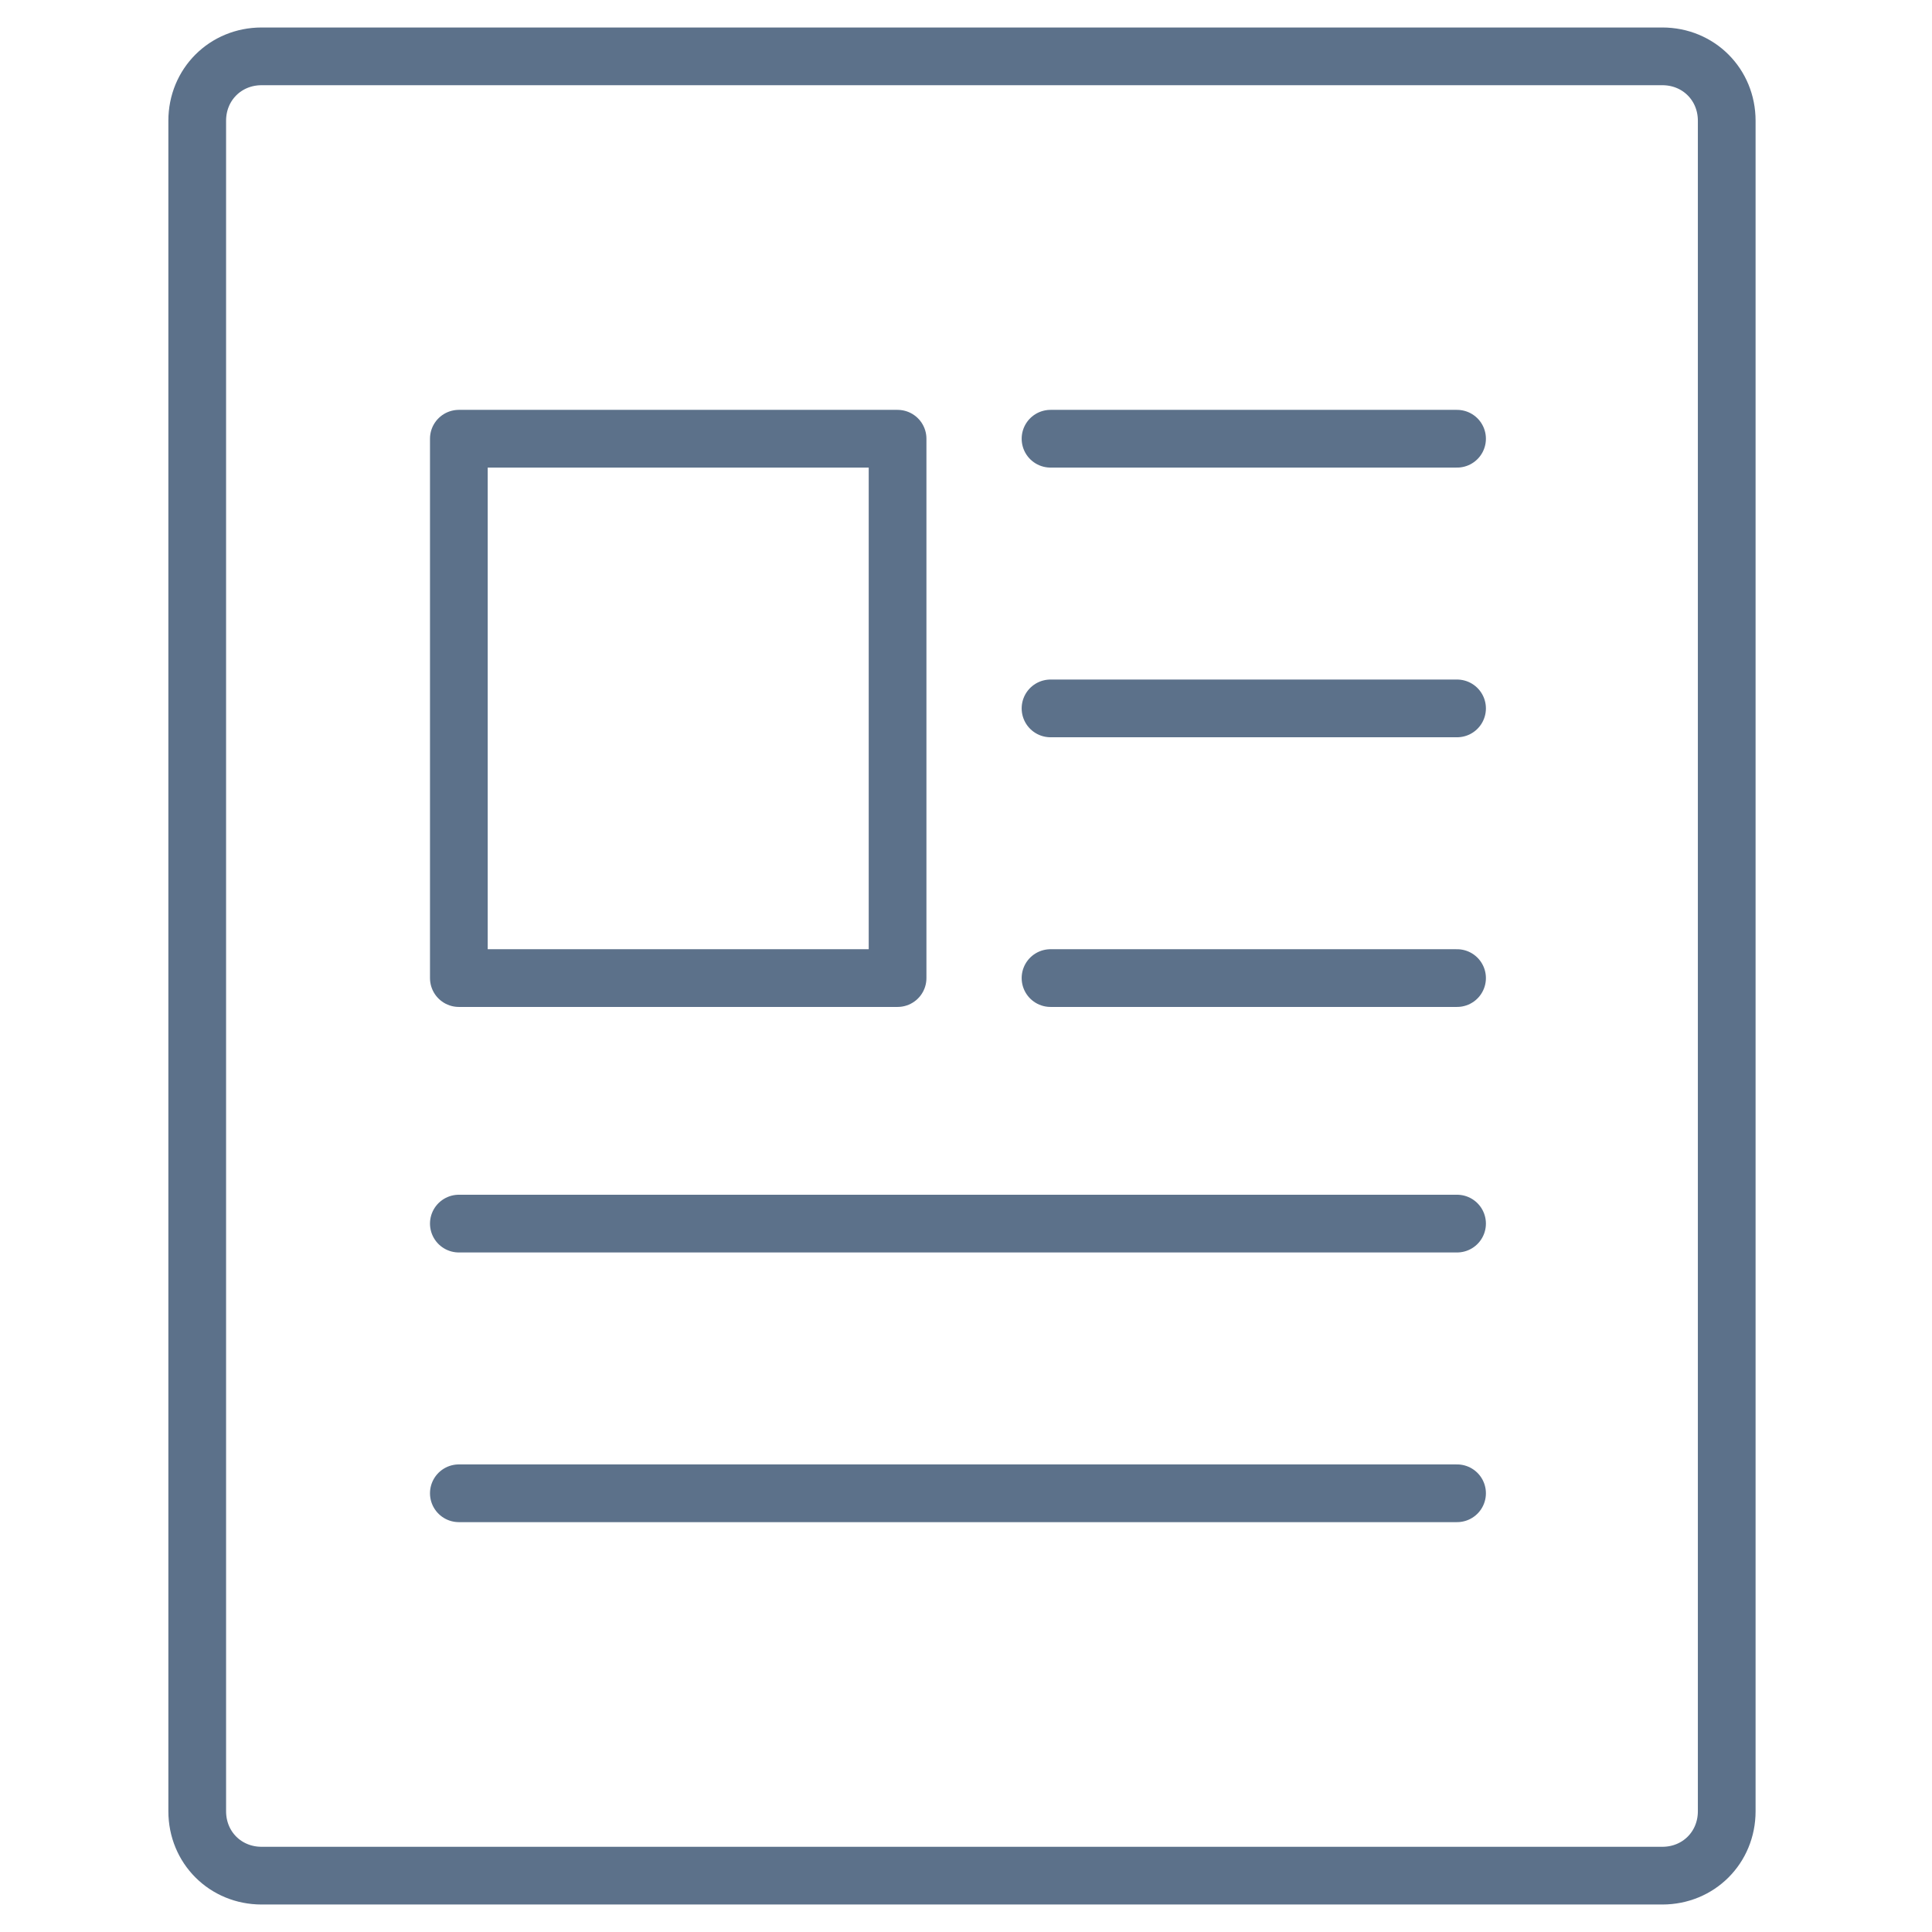 <?xml version="1.0" encoding="utf-8"?>
<!-- Generator: Adobe Illustrator 23.0.3, SVG Export Plug-In . SVG Version: 6.00 Build 0)  -->
<svg version="1.1" id="Laag_1" xmlns="http://www.w3.org/2000/svg" xmlns:xlink="http://www.w3.org/1999/xlink" x="0px" y="0px"
	 viewBox="0 0 48 48" style="enable-background:new 0 0 48 48;" xml:space="preserve">
<style type="text/css">
	.st0{fill:none;}
	.st1{fill:none;stroke:#5C718A;stroke-width:1.434;stroke-linecap:round;stroke-linejoin:round;stroke-miterlimit:10;}
</style>
<rect class="st0" width="48" height="48"/>
<g>
	<path class="st1" d="M41.3,46.6H6.5c-0.9,0-1.6-0.7-1.6-1.6V3c0-0.9,0.7-1.6,1.6-1.6h34.8c0.9,0,1.6,0.7,1.6,1.6v42
		C42.9,45.9,42.2,46.6,41.3,46.6z"/>
	<g>
		<rect x="11.4" y="10.9" class="st1" width="10.9" height="13.4"/>
		<line class="st1" x1="26.1" y1="10.9" x2="36.2" y2="10.9"/>
		<line class="st1" x1="26.1" y1="17.6" x2="36.2" y2="17.6"/>
		<line class="st1" x1="26.1" y1="24.3" x2="36.2" y2="24.3"/>
		<line class="st1" x1="11.4" y1="30.4" x2="36.2" y2="30.4"/>
		<line class="st1" x1="11.4" y1="37.1" x2="36.2" y2="37.1"/>
	</g>
</g>
</svg>
